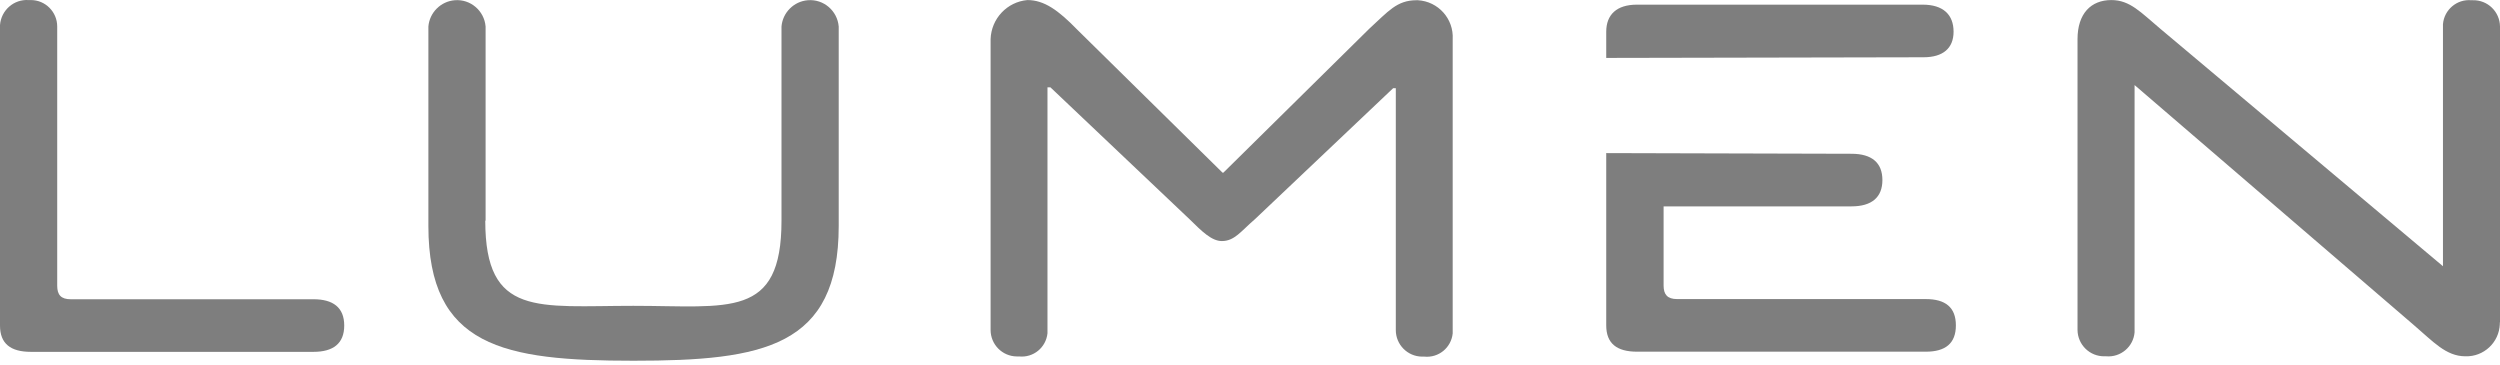 <svg width="130" height="19" viewBox="0 0 130 19" fill="none" xmlns="http://www.w3.org/2000/svg">
<path d="M0 1.379V16.928C0 17.869 0.547 18.296 1.607 18.296H16.301C17.319 18.296 17.9 17.869 17.9 16.928C17.9 15.988 17.319 15.561 16.301 15.561H3.676C3.171 15.561 2.975 15.33 2.975 14.86V1.379C2.975 0.619 2.359 0.003 1.607 0.003C1.564 0.003 1.522 0.003 1.487 0.003C0.718 -0.048 0.06 0.533 0 1.302C0 1.328 0 1.354 0 1.379Z" fill="#7E7E7E"/>
<path d="M25.251 11.475V1.379C25.183 0.559 24.465 -0.057 23.644 0.012C22.918 0.072 22.336 0.653 22.276 1.379V11.748C22.276 18.04 26.183 18.758 32.944 18.758C39.706 18.758 43.613 18.04 43.613 11.748V1.379C43.544 0.559 42.826 -0.057 42.005 0.012C41.279 0.072 40.698 0.653 40.638 1.379V11.475C40.638 16.595 37.902 15.903 32.936 15.903C27.97 15.903 25.234 16.51 25.234 11.475" fill="#7E7E7E"/>
<path d="M72.582 4.585V17.168C72.582 17.92 73.189 18.535 73.941 18.544C73.984 18.544 74.027 18.544 74.061 18.544C74.805 18.621 75.463 18.082 75.54 17.339C75.54 17.288 75.54 17.228 75.54 17.176V2.038C75.6 0.978 74.788 0.072 73.728 0.012C73.702 0.012 73.685 0.012 73.659 0.012C72.633 0.012 72.189 0.593 71.197 1.499L63.615 8.979H63.572L56.007 1.533C55.033 0.533 54.298 0.003 53.426 0.003C52.366 0.097 51.545 0.969 51.511 2.038V17.159C51.511 17.912 52.118 18.527 52.87 18.535C52.913 18.535 52.956 18.535 52.99 18.535C53.734 18.612 54.392 18.074 54.469 17.33C54.469 17.279 54.469 17.219 54.469 17.168V4.542H54.623L61.854 11.398C62.504 12.039 63.008 12.535 63.538 12.535C64.197 12.535 64.53 12.022 65.256 11.398L72.445 4.585H72.565H72.582Z" fill="#7E7E7E"/>
<path d="M101.586 1.653C101.586 0.755 101.039 0.242 99.979 0.242H85.122C84.071 0.242 83.524 0.755 83.524 1.653V3.012L100.022 2.978C101.039 2.978 101.586 2.508 101.586 1.644" fill="#7E7E7E"/>
<path d="M83.524 7.961V16.92C83.524 17.86 84.071 18.288 85.131 18.288H100.141C101.159 18.288 101.706 17.86 101.706 16.92C101.706 15.98 101.159 15.552 100.141 15.552H87.208C86.704 15.552 86.507 15.313 86.507 14.851V10.731H96.278C97.329 10.731 97.885 10.261 97.885 9.363C97.885 8.466 97.338 7.996 96.278 7.996L83.532 7.961H83.524Z" fill="#7E7E7E"/>
<path d="M130 16.766V1.379C129.991 0.61 129.359 -0.005 128.59 0.012C128.564 0.012 128.538 0.012 128.513 0.012C127.76 -0.057 127.094 0.507 127.034 1.26C127.034 1.302 127.034 1.345 127.034 1.379V13.843L112.331 1.491C111.322 0.644 110.758 0.003 109.792 0.003C108.732 0.003 108.031 0.704 108.031 2.038V17.159C108.04 17.929 108.672 18.544 109.442 18.527C109.467 18.527 109.493 18.527 109.519 18.527C110.271 18.595 110.938 18.031 110.998 17.279C110.998 17.236 110.998 17.193 110.998 17.159V4.423L125.538 16.92C126.512 17.749 127.188 18.527 128.196 18.527C129.154 18.561 129.957 17.809 129.991 16.852C129.991 16.826 129.991 16.8 129.991 16.766" fill="#7E7E7E"/>
</svg>
